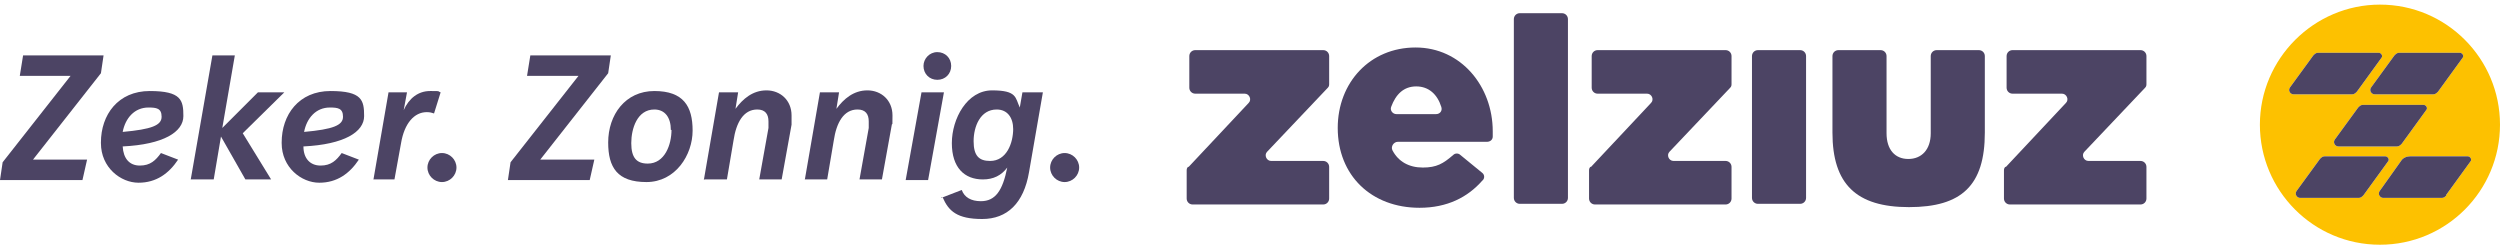 <?xml version="1.0" encoding="UTF-8"?>
<svg id="Laag_1" xmlns="http://www.w3.org/2000/svg" width="379" height="38" version="1.1" viewBox="0 0 379 38">
  <!-- Generator: Adobe Illustrator 29.7.0, SVG Export Plug-In . SVG Version: 2.1.1 Build 138)  -->
  <defs>
    <style>
      .st0 {
        fill: #fdc100;
      }

      .st1 {
        fill: #4c4464;
      }
    </style>
  </defs>
  <path class="st1" d="M180.2,25.3l9.1-9.7c.5-.5.1-1.4-.6-1.4h-7.5c-.5,0-.9-.4-.9-.9v-4.8c0-.5.4-.9.9-.9h19.4c.5,0,.9.4.9.9v4.2c0,.2,0,.4-.2.6l-9.2,9.7c-.5.5-.1,1.4.6,1.4h7.9c.5,0,.9.4.9.9v4.8c0,.5-.4.9-.9.9h-19.8c-.5,0-.9-.4-.9-.9v-4.2c0-.2,0-.4.2-.6h.1Z"/>
  <path class="st1" d="M202.8,19.4c0-6.9,4.9-12.2,11.8-12.2s11.7,5.9,11.7,12.7v.8c0,.5-.4.8-.9.8h-13.5c-.6,0-1.1.7-.8,1.3.9,1.7,2.5,2.6,4.6,2.6s3.1-.6,4.6-1.9c.3-.3.8-.3,1.1,0l3.3,2.7c.4.3.4.9,0,1.2-2.2,2.5-5.3,4.1-9.5,4.1-7.3,0-12.4-4.9-12.4-12.1h0ZM217.7,17.3c.6,0,1-.5.8-1.1-.6-1.9-1.9-3.1-3.8-3.1s-3.1,1.2-3.8,3.1c-.2.5.2,1.1.8,1.1h6Z"/>
  <path class="st1" d="M230.4,2h6.4c.5,0,.9.4.9.9v27.1c0,.5-.4.9-.9.9h-6.4c-.5,0-.9-.4-.9-.9V2.9c0-.5.4-.9.9-.9Z"/>
  <path class="st1" d="M241.2,25.3l9.1-9.7c.5-.5.1-1.4-.6-1.4h-7.5c-.5,0-.9-.4-.9-.9v-4.8c0-.5.4-.9.9-.9h19.4c.5,0,.9.4.9.9v4.2c0,.2,0,.4-.2.6l-9.2,9.7c-.5.5-.1,1.4.6,1.4h7.9c.5,0,.9.4.9.9v4.8c0,.5-.4.9-.9.9h-19.8c-.5,0-.9-.4-.9-.9v-4.2c0-.2,0-.4.2-.6h0Z"/>
  <path class="st1" d="M266.5,7.6h6.4c.5,0,.9.4.9.9v21.5c0,.5-.4.9-.9.9h-6.4c-.5,0-.9-.4-.9-.9V8.5c0-.5.4-.9.9-.9Z"/>
  <path class="st1" d="M304.1,25.3l9.1-9.7c.5-.5.1-1.4-.6-1.4h-7.5c-.5,0-.9-.4-.9-.9v-4.8c0-.5.4-.9.9-.9h19.4c.5,0,.9.4.9.9v4.2c0,.2,0,.4-.2.6l-9.2,9.7c-.5.5-.1,1.4.6,1.4h7.9c.5,0,.9.4.9.9v4.8c0,.5-.4.9-.9.9h-19.8c-.5,0-.9-.4-.9-.9v-4.2c0-.2,0-.4.2-.6h.1Z"/>
  <path class="st1" d="M277.8,8.5c0-.5.4-.9.9-.9h6.4c.5,0,.9.4.9.9v11.7c0,2.5,1.3,3.9,3.3,3.9s3.4-1.4,3.4-3.9v-11.7c0-.5.4-.9.9-.9h6.4c.5,0,.9.4.9.9v11.6c0,8-3.5,11.3-11.5,11.3s-11.6-3.5-11.6-11.3v-11.6Z"/>
  <path class="st1" d="M0,27.3l.4-2.7,10.3-13.1H3l.5-3.1h12.2l-.4,2.7-10.3,13.1h8.2l-.7,3.1s-12.5,0-12.5,0Z"/>
  <path class="st1" d="M15.3,21.6c0-4.2,2.6-7.8,7.4-7.8s5.1,1.4,5.1,3.8-3,4.3-9.2,4.6c.1,1.8,1,2.9,2.6,2.9s2.4-.8,3.2-1.9l2.6,1c-1.4,2.1-3.3,3.5-6,3.5s-5.7-2.3-5.7-6h0ZM18.6,20c4.4-.4,5.9-1,5.9-2.3s-.8-1.4-2-1.4c-2.1,0-3.5,1.6-3.9,3.7Z"/>
  <path class="st1" d="M28.9,27.3l3.3-18.9h3.4l-1.9,11,5.4-5.4h4l-6.3,6.2,4.3,7h-3.9l-3.7-6.5-1.1,6.5h-3.5Z"/>
  <path class="st1" d="M42.7,21.6c0-4.2,2.6-7.8,7.4-7.8s5.1,1.4,5.1,3.8-3,4.3-9.2,4.6c0,1.8,1,2.9,2.6,2.9s2.4-.8,3.2-1.9l2.6,1c-1.4,2.1-3.3,3.5-6,3.5s-5.7-2.3-5.7-6h0ZM46.1,20c4.4-.4,5.9-1,5.9-2.3s-.8-1.4-2-1.4c-2.1,0-3.5,1.6-3.9,3.7Z"/>
  <path class="st1" d="M56.6,27.3l2.3-13.3h2.8l-.5,2.7c.8-1.8,2.2-2.9,4-2.9s1,0,1.6.2l-1,3.2c-.3-.1-.6-.2-1.1-.2-1.9,0-3.4,1.7-3.9,4.7l-1,5.5h-3.4.2Z"/>
  <path class="st1" d="M64.8,25.4c0-1.2,1-2.2,2.2-2.2s2.2,1,2.2,2.2-1,2.2-2.2,2.2-2.2-1-2.2-2.2Z"/>
  <path class="st1" d="M77,27.3l.4-2.7,10.3-13.1h-7.8l.5-3.1h12.2l-.4,2.7-10.3,13.1h8.2l-.7,3.1h-12.5.1Z"/>
  <path class="st1" d="M92.2,21.6c0-4.2,2.6-7.8,7-7.8s5.8,2.3,5.8,6-2.6,7.8-7,7.8-5.8-2.2-5.8-6ZM101.7,19.7c0-1.9-.9-3.1-2.5-3.1-2.6,0-3.5,2.9-3.5,5.1s.8,3.1,2.5,3.1c2.6,0,3.6-2.9,3.6-5.1h0Z"/>
  <path class="st1" d="M106.7,27.3l2.3-13.3h2.9l-.4,2.5c1.1-1.5,2.6-2.8,4.7-2.8s3.8,1.5,3.8,3.8,0,.9,0,1.4l-1.5,8.3h-3.4l1.4-7.8v-1c0-1.1-.5-1.8-1.7-1.8-2.1,0-3.2,2-3.6,4.7l-1,5.9h-3.4Z"/>
  <path class="st1" d="M122,27.3l2.3-13.3h2.9l-.4,2.5c1.1-1.5,2.6-2.8,4.7-2.8s3.8,1.5,3.8,3.8,0,.9-.1,1.4l-1.5,8.3h-3.4l1.4-7.8v-1c0-1.1-.5-1.8-1.7-1.8-2.1,0-3.2,2-3.6,4.7l-1,5.9h-3.4Z"/>
  <path class="st1" d="M137.3,27.3l2.4-13.3h3.4l-2.4,13.3h-3.4ZM140,10c0-1.1.9-2.1,2.1-2.1s2.1.9,2.1,2.1-.9,2.1-2.1,2.1-2.1-.9-2.1-2.1Z"/>
  <path class="st1" d="M142.7,30l3.1-1.2c.4,1.1,1.4,1.7,2.9,1.7,2.2,0,3.3-1.6,4-5.1-.9,1.2-2.1,1.8-3.7,1.8-2.8,0-4.7-1.8-4.7-5.5s2.3-8,6.1-8,3.5,1.1,4.2,2.6l.4-2.3h3.1l-2.1,12.1c-.8,4.7-3.3,7.1-7.1,7.1s-5.1-1.2-6-3.3h-.2ZM153.6,19.6c0-1.8-.9-3-2.5-3-2.5,0-3.5,2.6-3.5,4.8s.8,3,2.5,3c2.5,0,3.5-2.7,3.5-4.9h0Z"/>
  <path class="st1" d="M159.2,25.4c0-1.2,1-2.2,2.2-2.2s2.2,1,2.2,2.2-1,2.2-2.2,2.2-2.2-1-2.2-2.2Z"/>
  <path class="st0" d="M360.8.7c-10,0-18.2,8.2-18.2,18.2s8.1,18.2,18.2,18.2,18.2-8.2,18.2-18.2S370.9.7,360.8.7ZM363.7,8h9.2c.4,0,.7.5.4.8l-3.7,5.1c-.2.2-.4.4-.7.4h-8.9c-.5,0-.9-.6-.5-1.1l3.5-4.8c.2-.2.4-.4.7-.4h0ZM367.8,16.7l-3.7,5.1c-.2.2-.4.4-.7.4h-8.9c-.5,0-.9-.6-.5-1.1l3.5-4.8c.2-.2.4-.4.7-.4h9.2c.4,0,.7.5.4.8h0ZM347.7,14.3c-.5,0-.9-.6-.5-1.1l3.5-4.8c.2-.2.4-.4.7-.4h9.2c.4,0,.7.5.4.8l-3.7,5.1c-.2.2-.4.4-.7.4,0,0-8.9,0-8.9,0ZM357.6,30h-8.9c-.5,0-.9-.6-.5-1.1l3.5-4.8c.2-.2.4-.4.7-.4h9.2c.4,0,.7.5.4.8l-3.7,5.1c-.2.2-.4.4-.7.4h0ZM370.9,29.6c-.2.2-.4.4-.7.4h-8.9c-.5,0-.9-.6-.5-1.1l3.2-4.5c.3-.5.9-.7,1.4-.7h8.7c.4,0,.7.5.4.8l-3.7,5.1h.1Z"/>
  <path class="st1" d="M363.7,8h9.2c.4,0,.7.5.4.8l-3.7,5.1c-.2.2-.4.4-.7.4h-8.9c-.5,0-.9-.6-.5-1.1l3.5-4.8c.2-.2.4-.4.7-.4h0ZM367.8,16.7l-3.7,5.1c-.2.2-.4.4-.7.4h-8.9c-.5,0-.9-.6-.5-1.1l3.5-4.8c.2-.2.4-.4.7-.4h9.2c.4,0,.7.5.4.8h0ZM347.7,14.3c-.5,0-.9-.6-.5-1.1l3.5-4.8c.2-.2.4-.4.7-.4h9.2c.4,0,.7.5.4.8l-3.7,5.1c-.2.2-.4.4-.7.4,0,0-8.9,0-8.9,0ZM357.6,30h-8.9c-.5,0-.9-.6-.5-1.1l3.5-4.8c.2-.2.4-.4.7-.4h9.2c.4,0,.7.5.4.8l-3.7,5.1c-.2.2-.4.4-.7.4h0ZM370.9,29.6c-.2.2-.4.4-.7.4h-8.9c-.5,0-.9-.6-.5-1.1l3.2-4.5c.3-.5.9-.7,1.4-.7h8.7c.4,0,.7.5.4.8l-3.7,5.1h.1Z"/>
</svg>